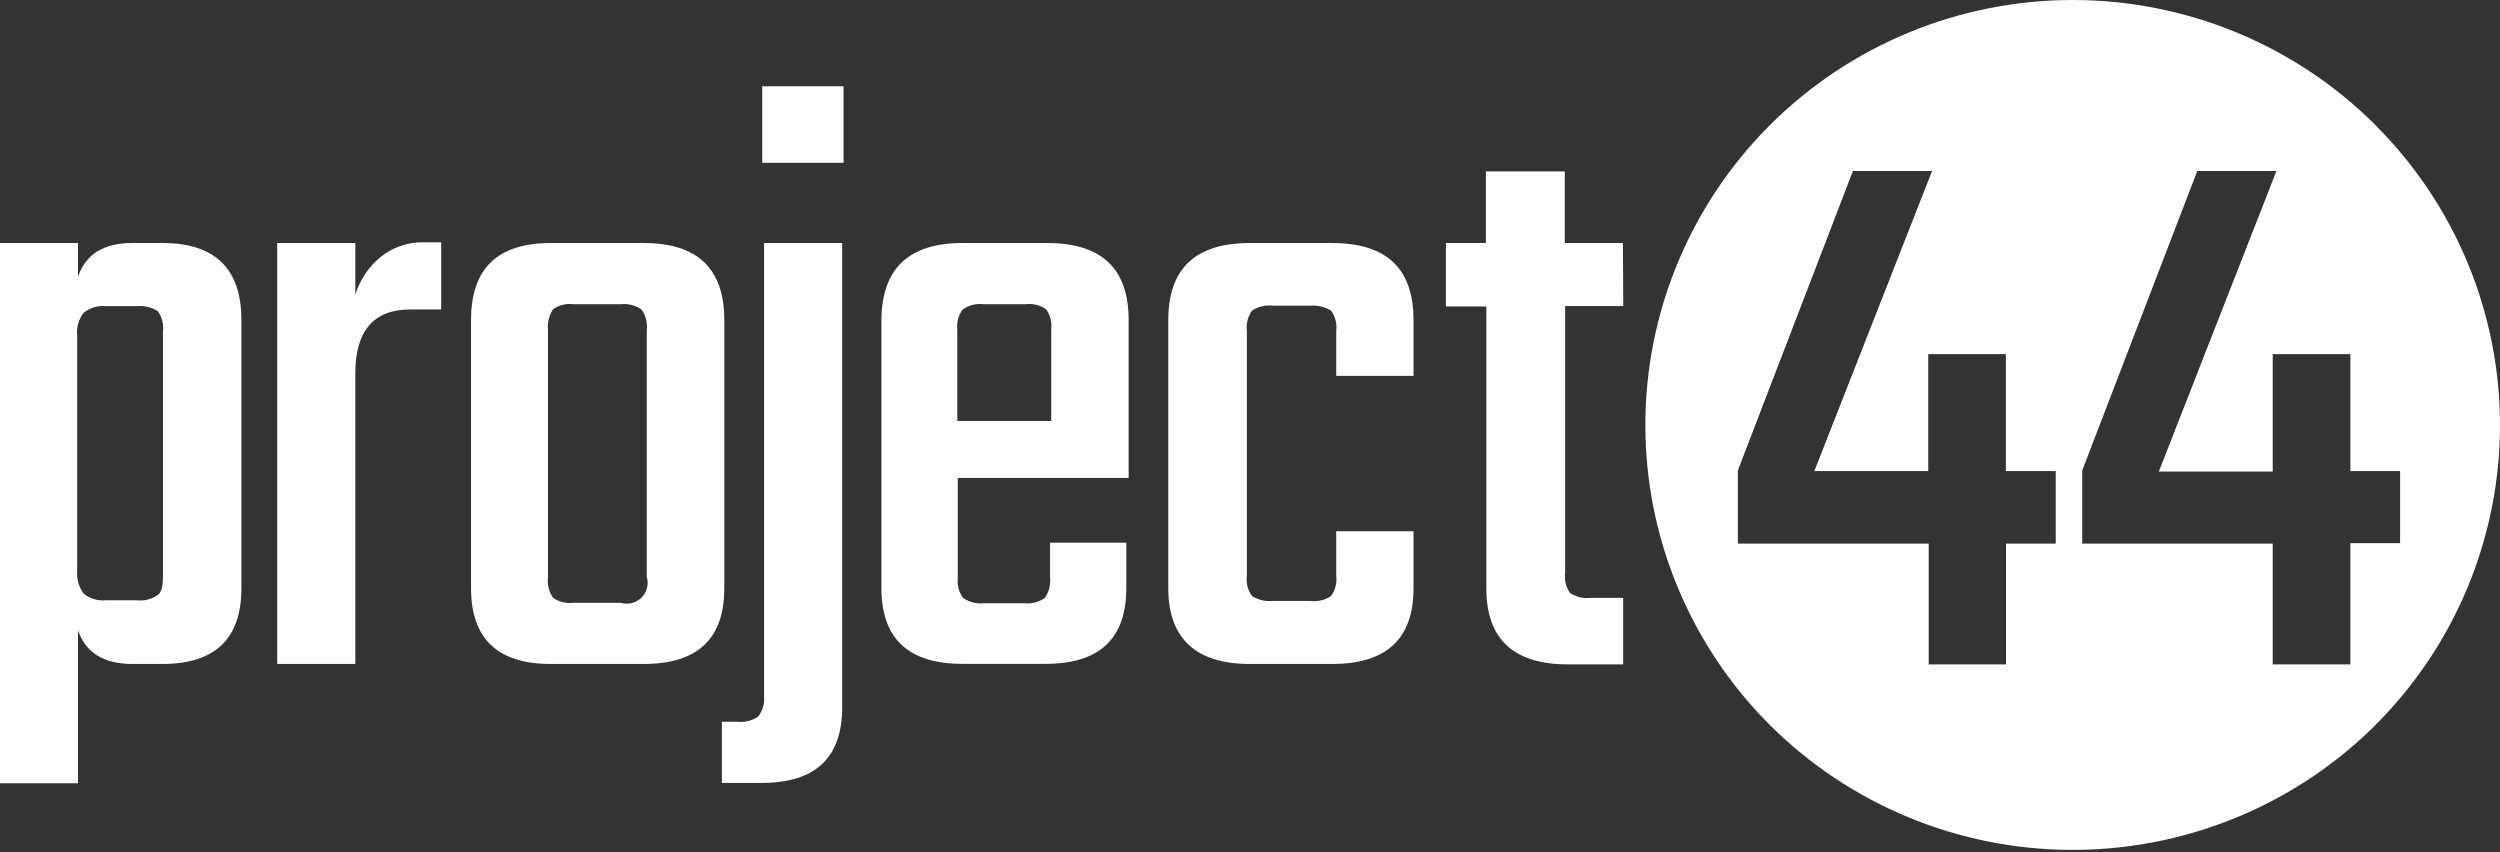 <?xml version="1.0" encoding="UTF-8"?> <svg xmlns="http://www.w3.org/2000/svg" width="132" height="45" viewBox="0 0 132 45" fill="none"><rect x="0" y="0" width="132" height="45" fill="#333333" stroke="none"/><path d="M6.965 12.832H8.579C11.347 12.832 12.746 14.181 12.746 16.897V31.059C12.746 33.733 11.347 35.057 8.579 35.057H6.965C5.474 35.057 4.51 34.447 4.118 33.275V41.356H0V12.832H4.118V14.614C4.517 13.43 5.474 12.832 6.965 12.832ZM8.604 30.424V17.489C8.652 17.11 8.551 16.727 8.321 16.421C7.995 16.218 7.611 16.128 7.229 16.165H5.59C5.38 16.144 5.168 16.164 4.966 16.225C4.764 16.286 4.575 16.386 4.412 16.519C4.147 16.868 4.027 17.305 4.075 17.74V30.119C4.038 30.553 4.157 30.986 4.412 31.34C4.575 31.473 4.764 31.573 4.966 31.634C5.168 31.695 5.38 31.715 5.59 31.694H7.204C7.588 31.743 7.976 31.652 8.297 31.437C8.524 31.315 8.604 30.961 8.604 30.424Z" fill="white"></path><path d="M22.381 12.794H23.295V16.341H21.645C19.736 16.341 18.761 17.47 18.761 19.704V35.056H14.637V12.831H18.761V15.566C18.995 14.793 19.451 14.105 20.074 13.588C20.721 13.054 21.541 12.772 22.381 12.794Z" fill="white"></path><path d="M29.075 12.832H33.984C36.831 12.832 38.243 14.181 38.243 16.897V31.059C38.243 33.733 36.831 35.057 33.984 35.057H29.075C26.264 35.057 24.871 33.714 24.871 31.059V16.897C24.871 14.181 26.264 12.832 29.075 12.832ZM34.15 30.461V17.428C34.196 17.045 34.097 16.658 33.873 16.342C33.553 16.121 33.163 16.021 32.775 16.061H30.265C29.884 16.012 29.499 16.113 29.191 16.342C28.987 16.666 28.897 17.048 28.933 17.428V30.461C28.884 30.844 28.976 31.232 29.191 31.553C29.502 31.776 29.885 31.875 30.265 31.828H32.775C32.966 31.885 33.169 31.889 33.362 31.84C33.555 31.792 33.731 31.692 33.872 31.552C34.013 31.412 34.113 31.237 34.162 31.044C34.211 30.852 34.207 30.651 34.15 30.461Z" fill="white"></path><path d="M40.343 36.803V12.832H44.467V37.34C44.467 40.013 43.055 41.338 40.208 41.338H38.115V38.109H38.931C39.319 38.154 39.71 38.056 40.03 37.834C40.262 37.542 40.373 37.173 40.343 36.803ZM40.245 8.596V4.555H44.54V8.596H40.245Z" fill="white"></path><path d="M50.816 12.832H55.296C58.168 12.832 59.592 14.181 59.592 16.897V25.236H50.571V30.522C50.528 30.895 50.629 31.27 50.853 31.572C51.171 31.793 51.559 31.893 51.945 31.852H54.069C54.457 31.896 54.848 31.796 55.167 31.572C55.387 31.254 55.485 30.869 55.443 30.485V28.654H59.469V31.053C59.469 33.726 58.051 35.051 55.204 35.051H50.804C47.957 35.051 46.539 33.708 46.539 31.053V16.897C46.557 14.181 47.987 12.832 50.816 12.832ZM50.595 22.226H55.505V17.392C55.55 17.022 55.459 16.649 55.247 16.342C54.938 16.116 54.554 16.016 54.173 16.061H51.921C51.534 16.016 51.145 16.116 50.828 16.342C50.604 16.644 50.503 17.019 50.546 17.392V22.226H50.595Z" fill="white"></path><path d="M74.634 19.846H70.553V17.471C70.603 17.091 70.504 16.706 70.277 16.397C69.947 16.199 69.562 16.109 69.178 16.14H67.209C66.823 16.092 66.433 16.183 66.11 16.397C65.887 16.708 65.788 17.091 65.834 17.471V30.406C65.784 30.784 65.883 31.167 66.11 31.474C66.438 31.677 66.824 31.767 67.209 31.73H69.178C69.564 31.779 69.954 31.688 70.277 31.474C70.501 31.165 70.6 30.784 70.553 30.406V28.05H74.634V31.059C74.634 33.733 73.204 35.057 70.338 35.057H65.981C63.152 35.057 61.685 33.714 61.685 31.059V16.897C61.685 14.199 63.103 12.832 65.981 12.832H70.338C73.21 12.832 74.634 14.181 74.634 16.897V19.846Z" fill="white"></path><path d="M85.708 16.162H82.64V30.244C82.586 30.62 82.678 31.002 82.898 31.312C83.215 31.519 83.594 31.61 83.972 31.569H85.702V35.079H82.775C79.909 35.079 78.479 33.73 78.479 31.074V16.18H76.344V12.829H78.455V9.051H82.621V12.829H85.69L85.708 16.162Z" fill="white"></path><path d="M125.394 6.574C121.163 2.365 115.423 0 109.439 0C103.455 0 97.715 2.365 93.484 6.574C89.252 10.783 86.875 16.492 86.875 22.445C86.875 28.397 89.252 34.106 93.484 38.315C97.685 42.482 103.365 44.838 109.297 44.874C115.23 44.911 120.939 42.625 125.192 38.511L125.388 38.315C127.484 36.231 129.147 33.757 130.281 31.034C131.415 28.311 131.999 25.392 131.999 22.445C131.999 19.497 131.415 16.578 130.281 13.855C129.147 11.132 127.484 8.658 125.388 6.574H125.394ZM108.549 28.701H105.917V35.08H101.836V28.701H91.759V24.837L97.835 9.028H102.014L95.797 24.874H101.811V18.697H105.91V24.874H108.543V28.701H108.549ZM124.099 28.701V35.08H120V28.701H109.942V24.837L116.017 9.028H120.196L113.986 24.898H120V18.697H124.099V24.874H126.726V28.677H124.099V28.701Z" fill="white"></path></svg> 